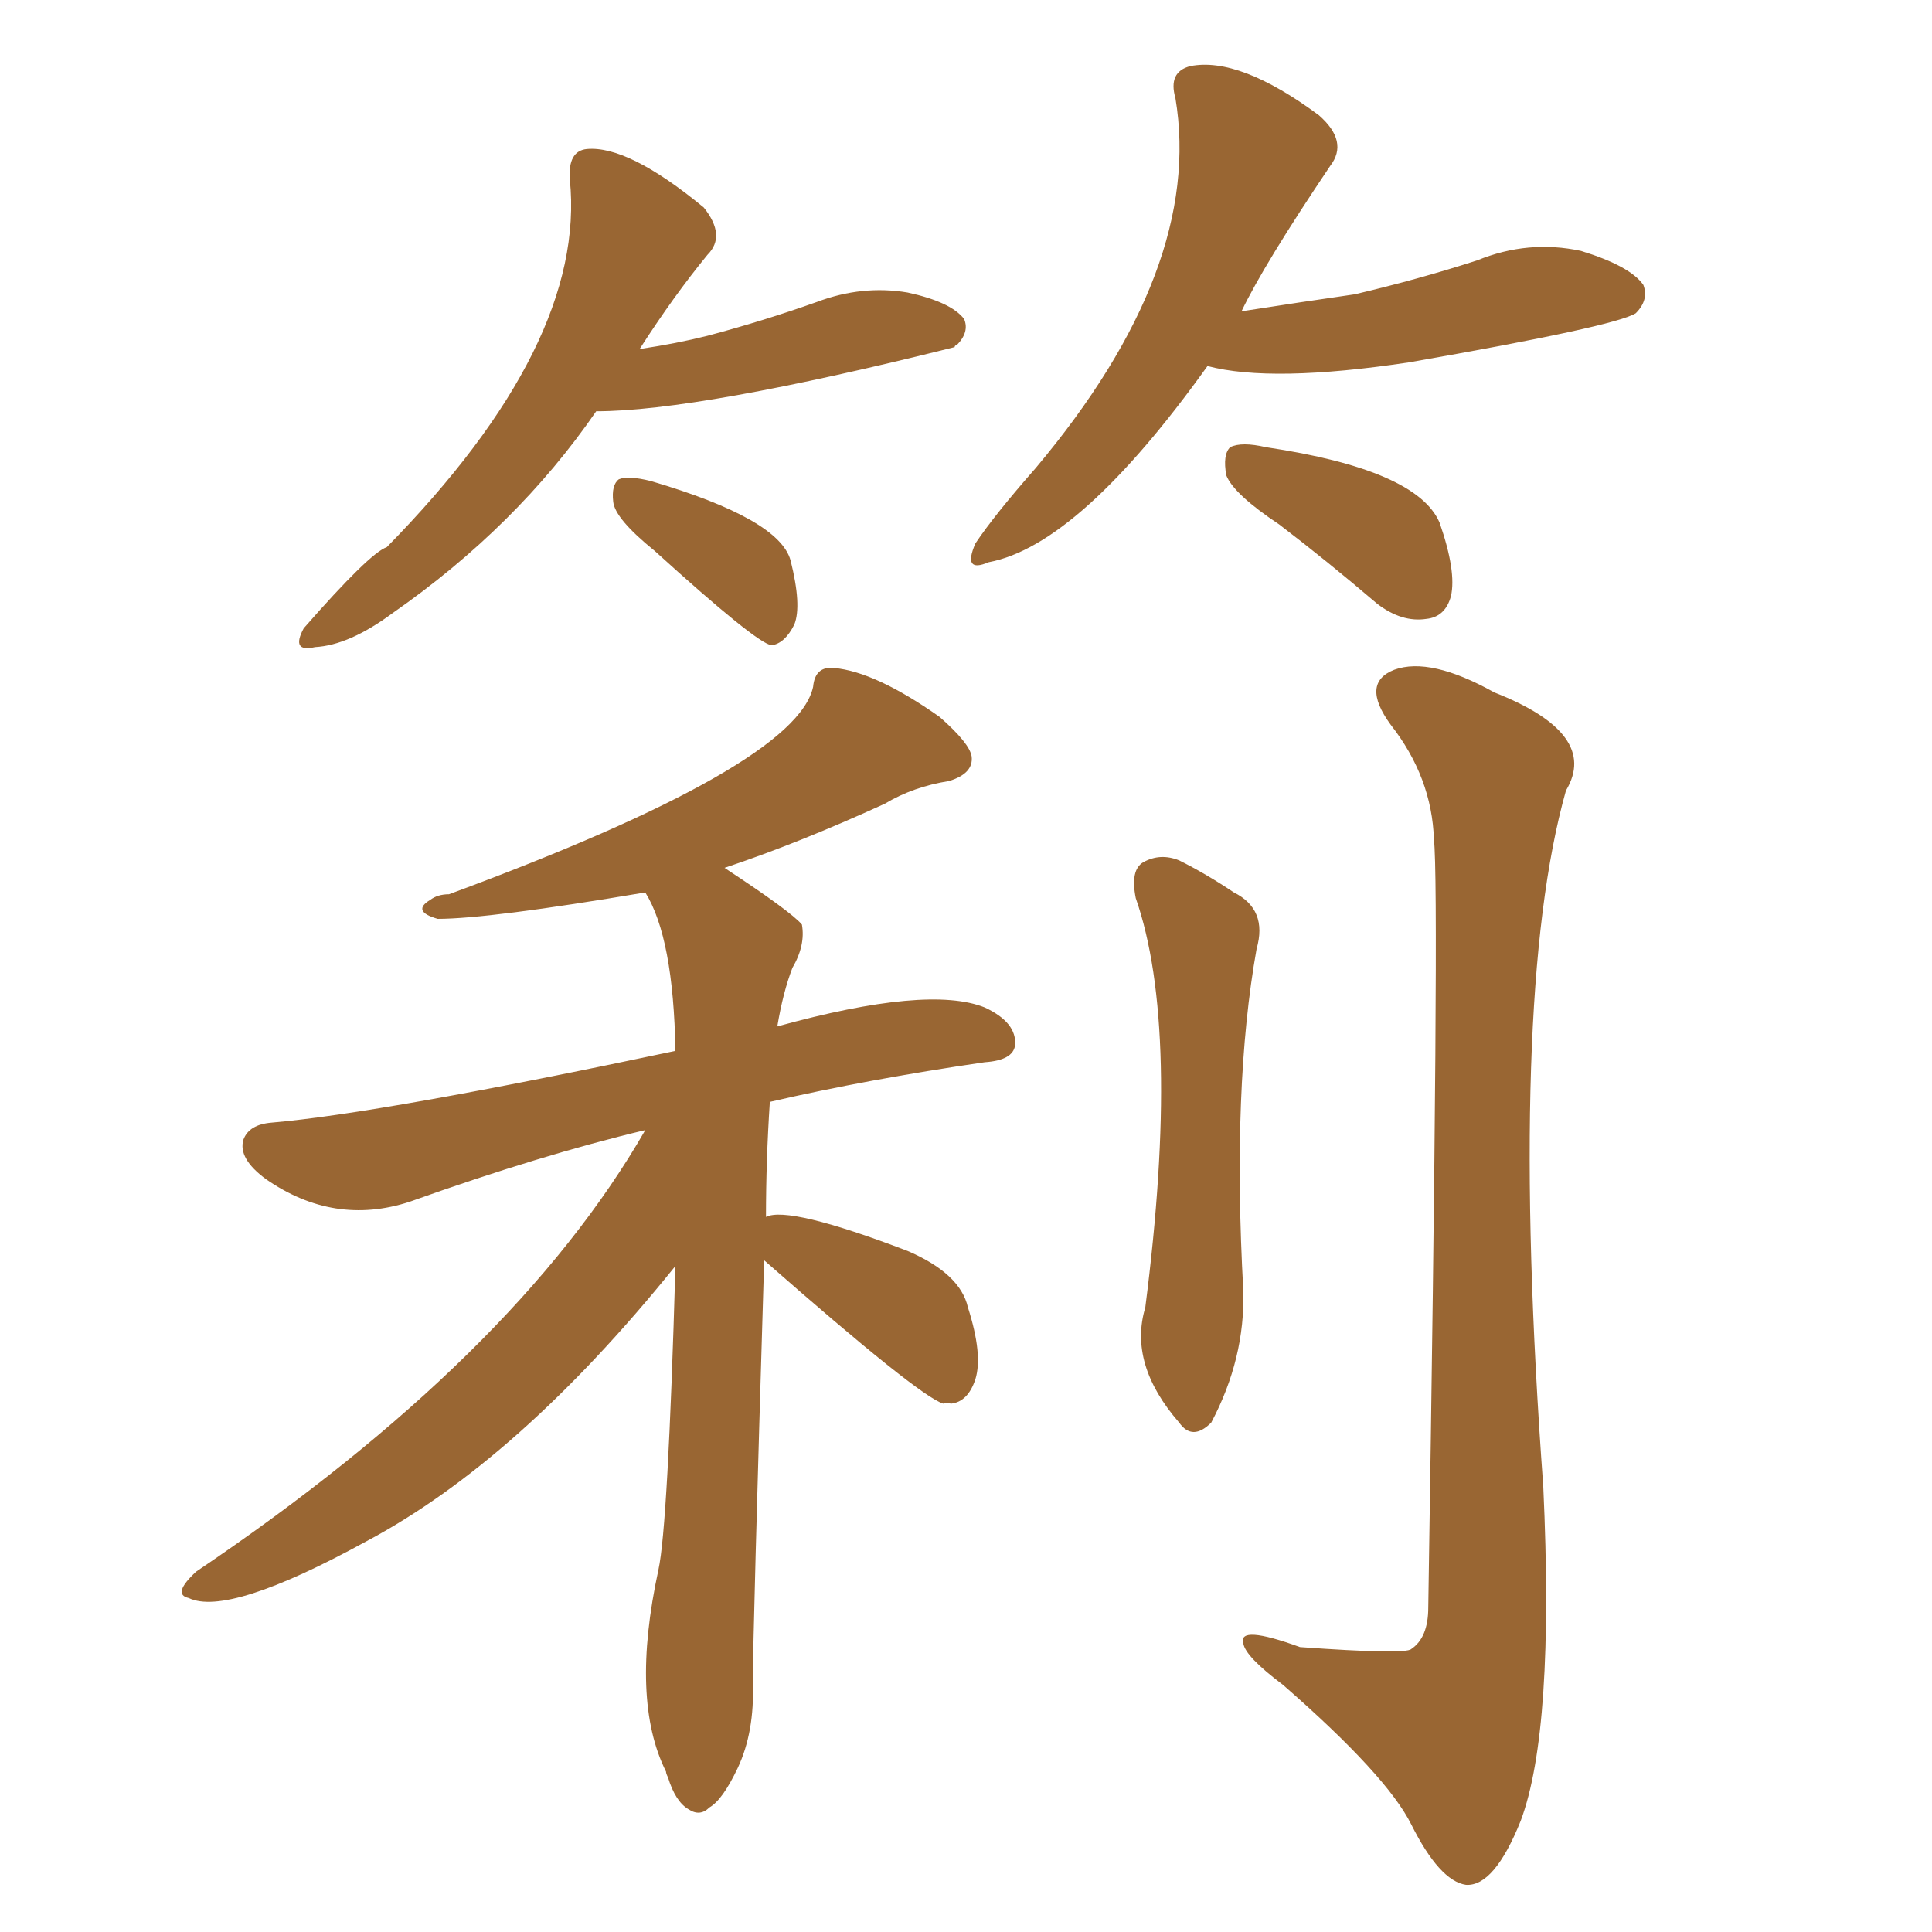<svg xmlns="http://www.w3.org/2000/svg" xmlns:xlink="http://www.w3.org/1999/xlink" width="150" height="150"><path fill="#996633" padding="10" d="M59.33 97.85L59.33 97.85Q58.45 127.00 58.45 130.66L58.45 130.66Q58.59 134.47 57.28 137.26L57.28 137.26Q56.10 139.75 55.08 140.33L55.08 140.33Q54.35 141.06 53.47 140.48L53.47 140.48Q52.44 139.89 51.86 137.99L51.86 137.99Q51.71 137.70 51.71 137.55L51.71 137.55Q48.93 131.98 51.12 121.88L51.12 121.88Q51.86 118.51 52.44 98.29L52.44 98.29Q40.28 113.38 28.42 119.68L28.42 119.68Q17.72 125.54 14.65 124.07L14.65 124.07Q13.33 123.78 15.23 122.02L15.23 122.02Q39.99 105.32 50.10 87.74L50.10 87.74Q42.04 89.65 31.79 93.31L31.79 93.31Q25.93 95.21 20.65 91.55L20.65 91.55Q18.46 89.94 18.90 88.48L18.90 88.48Q19.34 87.30 21.09 87.16L21.09 87.16Q29.59 86.43 52.44 81.59L52.44 81.59Q52.29 72.80 50.10 69.29L50.10 69.29Q37.94 71.34 33.98 71.34L33.98 71.34Q31.93 70.75 33.40 69.87L33.40 69.87Q33.98 69.43 34.86 69.43L34.86 69.43Q61.82 59.47 63.13 53.32L63.13 53.32Q63.28 51.71 64.75 51.86L64.75 51.86Q67.97 52.15 72.95 55.66L72.95 55.66Q75.29 57.71 75.44 58.74L75.44 58.74Q75.59 60.06 73.68 60.64L73.68 60.64Q70.90 61.08 68.70 62.40L68.70 62.40Q61.96 65.48 56.25 67.38L56.25 67.38Q61.38 70.75 62.26 71.78L62.26 71.78Q62.55 73.39 61.52 75.15L61.52 75.15Q60.79 77.05 60.35 79.69L60.35 79.69Q72.07 76.46 76.46 78.22L76.46 78.22Q78.96 79.39 78.81 81.15L78.81 81.15Q78.66 82.32 76.46 82.47L76.46 82.47Q67.38 83.79 59.77 85.55L59.77 85.55Q59.47 90.09 59.47 94.48L59.47 94.48Q61.23 93.60 70.46 97.12L70.46 97.12Q74.56 98.88 75.15 101.51L75.15 101.51Q76.32 105.18 75.73 107.08L75.73 107.08Q75.15 108.84 73.83 108.98L73.83 108.98Q73.39 108.84 73.24 108.98L73.24 108.98Q71.34 108.40 59.33 97.85ZM88.18 69.73L88.18 69.73Q87.74 67.53 88.77 66.94L88.77 66.94Q90.09 66.21 91.55 66.80L91.55 66.80Q93.60 67.82 95.80 69.29L95.80 69.29Q98.44 70.61 97.56 73.68L97.56 73.68Q95.65 84.38 96.53 100.20L96.53 100.20Q96.68 105.47 94.04 110.45L94.04 110.45Q92.58 111.91 91.55 110.45L91.55 110.45Q87.60 105.91 88.92 101.51L88.92 101.51Q91.70 79.83 88.18 69.73ZM111.33 65.19L111.33 65.19Q111.18 60.35 107.96 56.25L107.96 56.25Q105.62 53.03 108.25 52.00L108.25 52.00Q111.04 50.98 116.02 53.76L116.02 53.76Q124.22 56.98 121.58 61.38L121.58 61.38Q117.04 77.49 119.82 115.43L119.82 115.43Q120.70 134.33 118.07 141.36L118.07 141.36Q116.02 146.48 113.82 146.34L113.82 146.34Q111.77 146.04 109.57 141.65L109.57 141.65Q107.67 137.84 99.61 130.81L99.61 130.81Q96.68 128.61 96.53 127.59L96.53 127.59Q96.09 126.12 100.93 127.88L100.93 127.88Q109.13 128.47 109.57 128.03L109.57 128.03Q110.89 127.15 110.89 124.80L110.89 124.80Q111.77 68.85 111.33 65.19ZM46.29 31.93L46.29 31.93Q40.14 40.87 30.47 47.61L30.47 47.61Q27.10 50.10 24.46 50.24L24.46 50.24Q22.56 50.68 23.58 48.78L23.58 48.78Q28.71 42.92 30.03 42.48L30.03 42.48Q45.56 26.66 44.24 13.92L44.24 13.92Q44.09 11.72 45.56 11.57L45.56 11.57Q48.78 11.28 54.64 16.11L54.64 16.11Q56.40 18.31 54.93 19.78L54.93 19.78Q52.29 23.00 49.66 27.10L49.66 27.10Q52.59 26.66 54.93 26.07L54.93 26.07Q59.33 24.90 63.43 23.44L63.43 23.44Q66.94 22.12 70.46 22.71L70.46 22.71Q73.83 23.44 74.85 24.76L74.85 24.76Q75.29 25.78 74.27 26.81L74.27 26.81Q74.12 26.81 74.12 26.95L74.12 26.95Q54.20 31.93 46.29 31.93ZM50.83 42.77L50.83 42.77Q47.75 40.28 47.61 38.96L47.61 38.96Q47.46 37.65 48.05 37.21L48.05 37.21Q48.78 36.91 50.54 37.35L50.54 37.35Q60.50 40.28 61.38 43.51L61.38 43.51Q62.26 47.02 61.67 48.49L61.67 48.49Q60.94 49.95 59.91 50.10L59.91 50.10Q58.74 49.95 50.83 42.77ZM93.75 28.42L93.75 28.42Q83.79 42.33 76.76 43.65L76.76 43.65Q74.71 44.53 75.73 42.19L75.73 42.19Q77.20 39.99 80.42 36.33L80.42 36.33Q93.46 20.80 91.26 7.62L91.26 7.62Q90.67 5.57 92.43 5.13L92.43 5.13Q96.24 4.39 102.39 8.94L102.39 8.94Q104.74 10.99 103.27 12.89L103.27 12.89Q98.14 20.51 96.39 24.17L96.39 24.17Q101.07 23.44 105.18 22.85L105.18 22.85Q110.16 21.68 114.70 20.21L114.70 20.21Q118.65 18.60 122.75 19.48L122.75 19.48Q126.56 20.65 127.59 22.12L127.59 22.12Q128.03 23.29 127.00 24.32L127.00 24.32Q125.39 25.34 109.42 28.13L109.42 28.13Q98.73 29.74 93.75 28.42ZM99.32 40.72L99.32 40.72L99.32 40.72Q95.80 38.38 95.21 36.91L95.21 36.91Q94.92 35.30 95.51 34.72L95.51 34.72Q96.39 34.28 98.29 34.72L98.29 34.72Q110.01 36.47 111.77 40.58L111.77 40.58Q113.09 44.38 112.65 46.29L112.65 46.29Q112.21 47.90 110.74 48.05L110.74 48.05Q108.84 48.34 106.93 46.88L106.93 46.88Q102.98 43.51 99.32 40.72Z"/></svg>